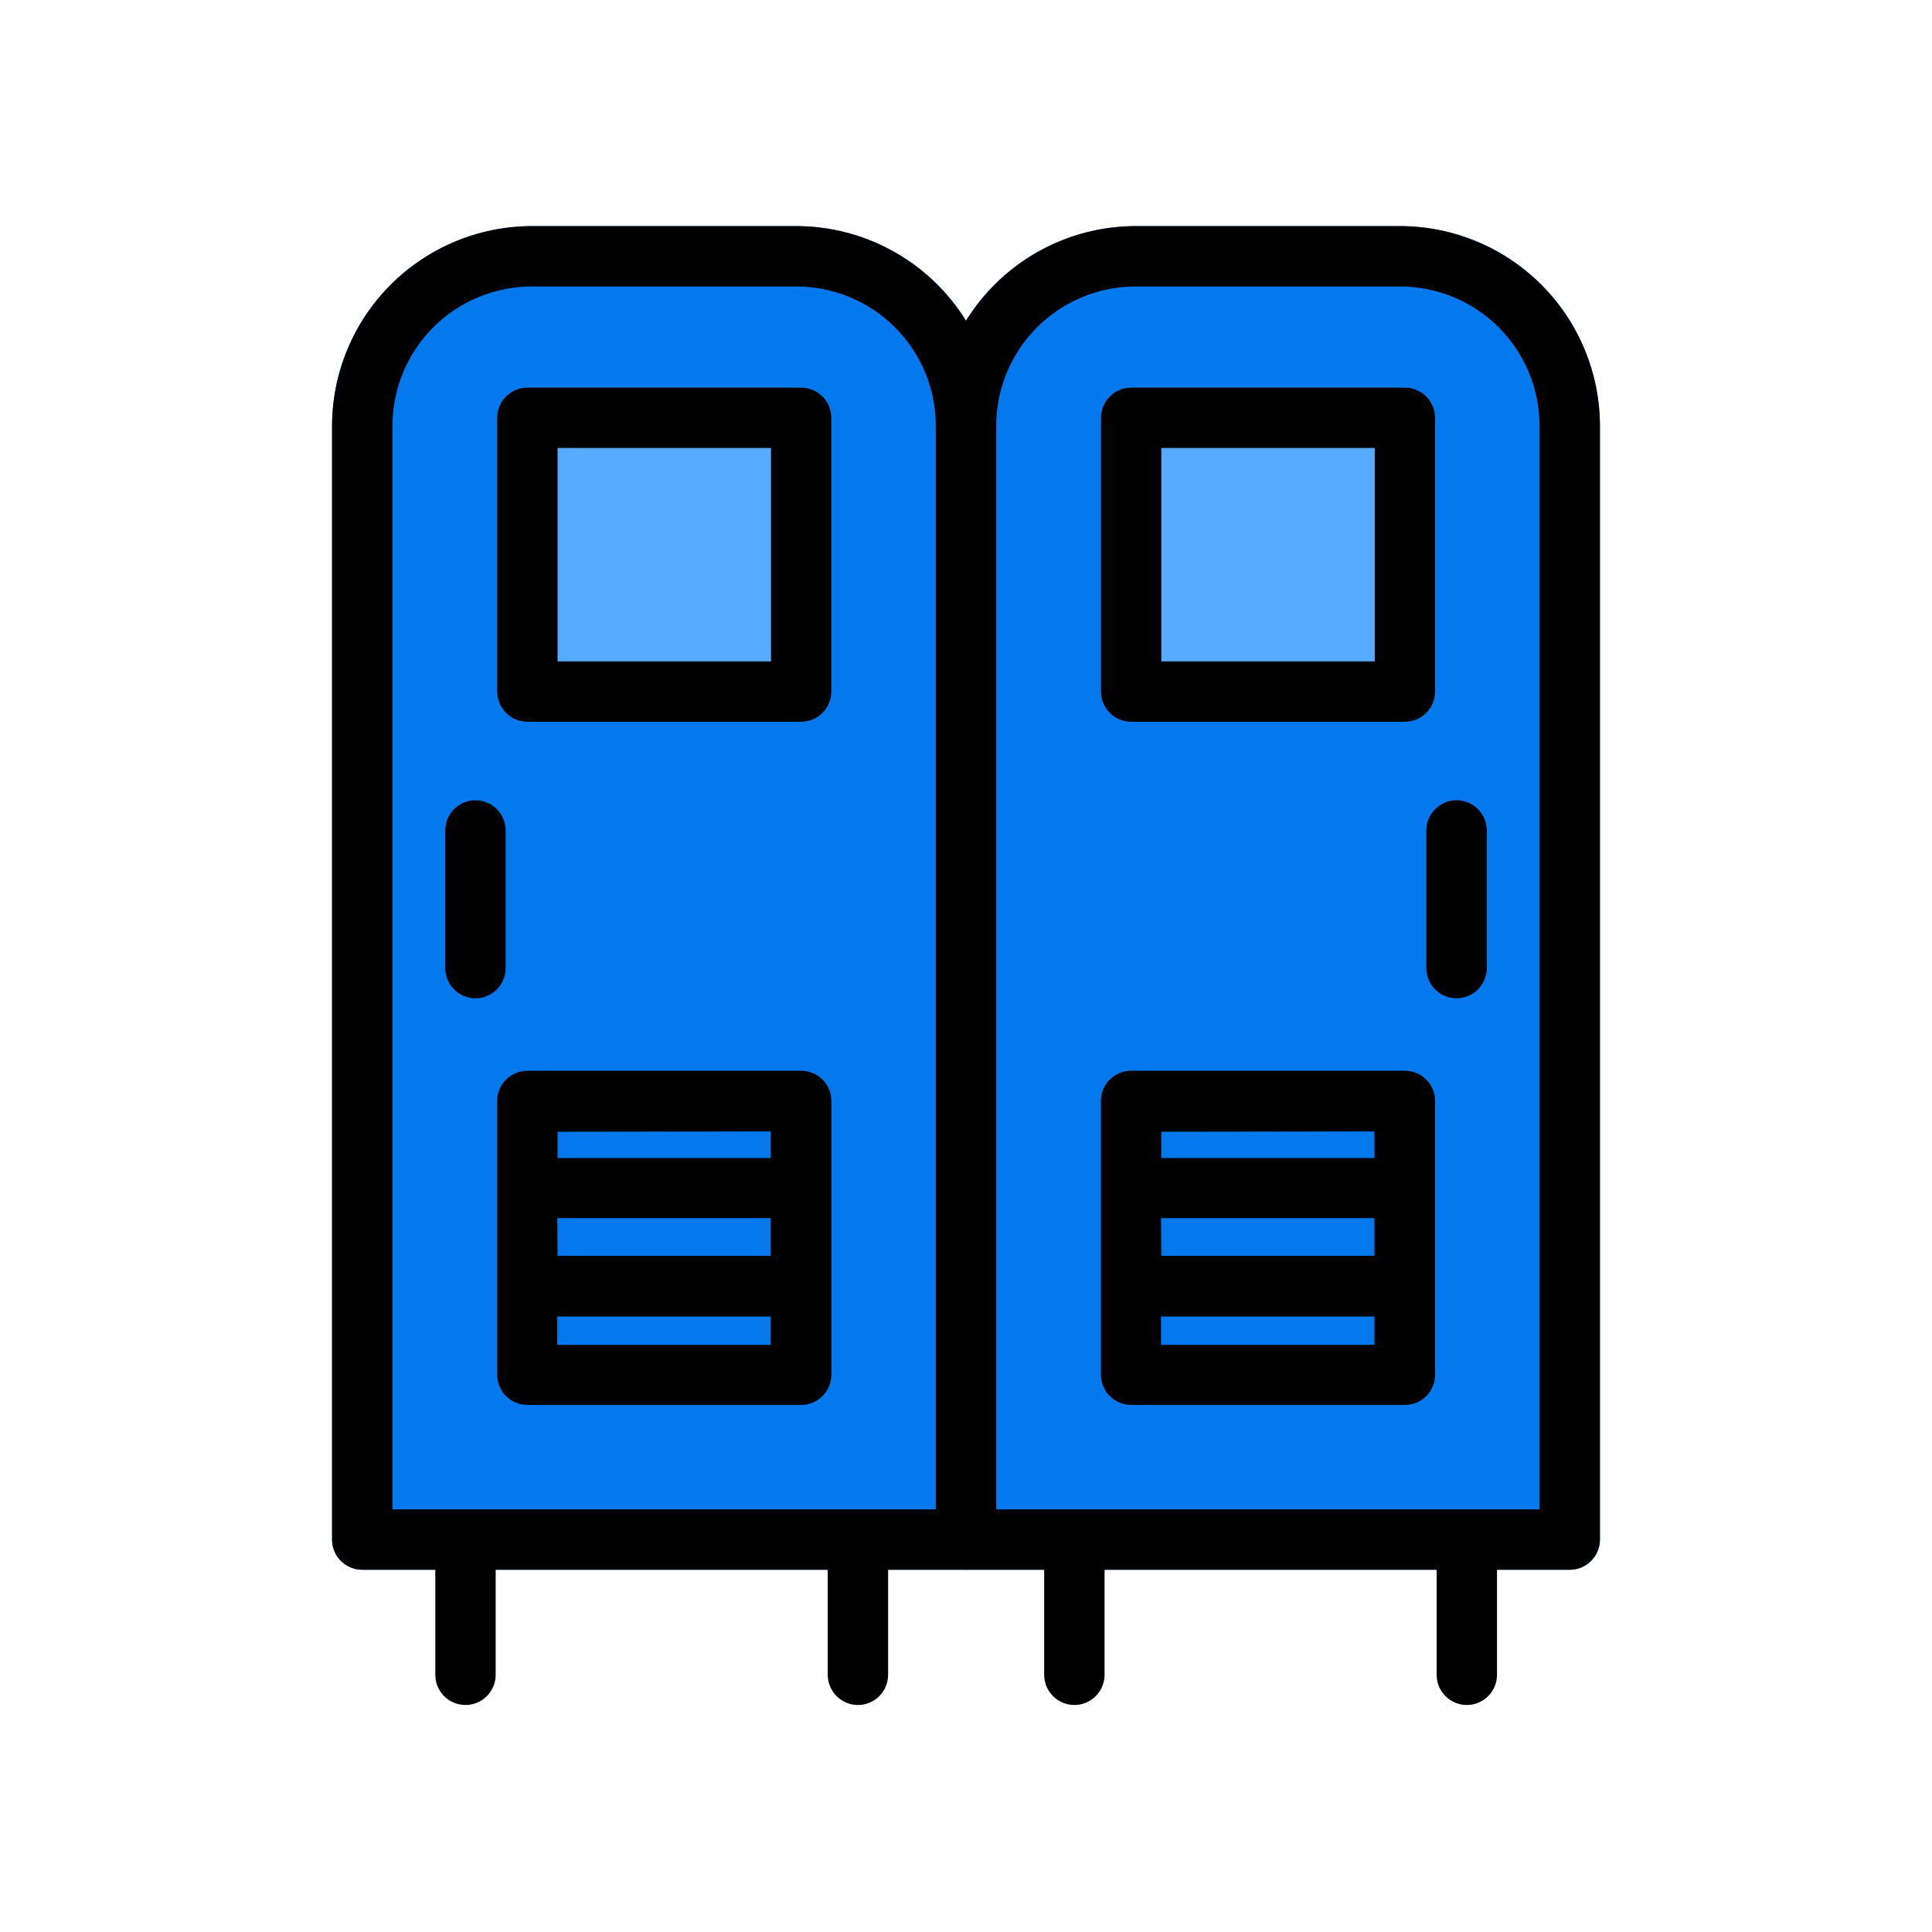 <?xml version="1.0" encoding="UTF-8" standalone="no"?> <svg width="64" height="64" viewBox="0 0 64 64" fill="none" xmlns="http://www.w3.org/2000/svg">
<path d="M26.38 7.49H17.62C15.865 7.493 14.183 8.191 12.942 9.432C11.701 10.673 11.003 12.355 11 14.11V51C11 51.265 11.105 51.52 11.293 51.707C11.48 51.895 11.735 52 12 52H32C32.265 52 32.52 51.895 32.707 51.707C32.895 51.52 33 51.265 33 51V14.11C32.997 12.355 32.299 10.673 31.058 9.432C29.817 8.191 28.135 7.493 26.38 7.49V7.49Z" fill="#0478ED"/>
<path d="M26.54 12.84H17.47C16.918 12.84 16.47 13.288 16.47 13.84V22.91C16.47 23.462 16.918 23.91 17.47 23.91H26.54C27.092 23.91 27.54 23.462 27.54 22.91V13.84C27.54 13.288 27.092 12.84 26.54 12.84Z" fill="#56AAFF"/>
<path d="M37.62 7.49H46.38C48.135 7.493 49.817 8.191 51.058 9.432C52.299 10.673 52.997 12.355 53 14.11V51C53 51.265 52.895 51.52 52.707 51.707C52.52 51.895 52.265 52 52 52H32C31.735 52 31.48 51.895 31.293 51.707C31.105 51.52 31 51.265 31 51V14.11C31.003 12.355 31.701 10.673 32.942 9.432C34.183 8.191 35.865 7.493 37.62 7.49Z" fill="#0478ED"/>
<path d="M46.54 12.84H37.47C36.918 12.84 36.47 13.288 36.47 13.84V22.91C36.47 23.462 36.918 23.91 37.47 23.91H46.54C47.092 23.91 47.54 23.462 47.54 22.91V13.84C47.54 13.288 47.092 12.84 46.54 12.84Z" fill="#56AAFF"/>
<path d="M46.38 7.49H37.62C36.493 7.491 35.386 7.78 34.402 8.33C33.418 8.879 32.592 9.671 32 10.63C31.409 9.671 30.582 8.879 29.598 8.33C28.614 7.78 27.507 7.491 26.38 7.49H17.62C15.865 7.493 14.183 8.191 12.942 9.432C11.701 10.673 11.003 12.355 11 14.11V51C11 51.265 11.105 51.52 11.293 51.707C11.48 51.895 11.735 52 12 52H14.42V55.48C14.42 55.745 14.525 56 14.713 56.187C14.9 56.375 15.155 56.48 15.42 56.48C15.685 56.48 15.94 56.375 16.127 56.187C16.315 56 16.42 55.745 16.42 55.48V52H27.42V55.48C27.42 55.745 27.525 56 27.713 56.187C27.9 56.375 28.155 56.48 28.42 56.48C28.685 56.48 28.94 56.375 29.127 56.187C29.315 56 29.42 55.745 29.42 55.48V52H34.59V55.48C34.59 55.745 34.695 56 34.883 56.187C35.07 56.375 35.325 56.48 35.59 56.48C35.855 56.48 36.11 56.375 36.297 56.187C36.485 56 36.59 55.745 36.59 55.48V52H47.59V55.48C47.59 55.745 47.695 56 47.883 56.187C48.07 56.375 48.325 56.48 48.59 56.48C48.855 56.48 49.11 56.375 49.297 56.187C49.485 56 49.59 55.745 49.59 55.48V52H52C52.265 52 52.52 51.895 52.707 51.707C52.895 51.52 53 51.265 53 51V14.11C52.997 12.355 52.299 10.673 51.058 9.432C49.817 8.191 48.135 7.493 46.38 7.49V7.49ZM13 14.11C13 12.885 13.487 11.71 14.353 10.843C15.22 9.977 16.395 9.49 17.62 9.49H26.38C27.605 9.49 28.78 9.977 29.647 10.843C30.513 11.71 31 12.885 31 14.11V50H13V14.11ZM51 50H33V14.11C33 12.885 33.487 11.71 34.353 10.843C35.22 9.977 36.395 9.49 37.62 9.49H46.38C47.605 9.49 48.78 9.977 49.647 10.843C50.513 11.71 51 12.885 51 14.11V50Z" fill="black"/>
<path d="M37.47 23.91H46.54C46.805 23.91 47.059 23.805 47.247 23.617C47.435 23.43 47.54 23.175 47.54 22.91V13.84C47.54 13.575 47.435 13.32 47.247 13.133C47.059 12.945 46.805 12.84 46.54 12.84H37.47C37.205 12.84 36.95 12.945 36.763 13.133C36.575 13.32 36.47 13.575 36.47 13.84V22.91C36.47 23.175 36.575 23.43 36.763 23.617C36.95 23.805 37.205 23.91 37.47 23.91ZM38.47 14.84H45.54V21.91H38.47V14.84Z" fill="black"/>
<path d="M46.53 35.47H37.47C37.205 35.47 36.95 35.575 36.763 35.763C36.575 35.95 36.47 36.205 36.47 36.47V45.54C36.47 45.805 36.575 46.06 36.763 46.247C36.95 46.435 37.205 46.54 37.47 46.54H46.54C46.805 46.54 47.059 46.435 47.247 46.247C47.435 46.06 47.54 45.805 47.54 45.54V36.47C47.54 36.338 47.514 36.207 47.463 36.085C47.412 35.963 47.337 35.852 47.243 35.759C47.15 35.666 47.038 35.593 46.916 35.543C46.793 35.494 46.662 35.469 46.53 35.47ZM38.46 40.35H45.53V41.6H38.47L38.46 40.35ZM45.53 37.48V38.36H38.47V37.49L45.53 37.48ZM38.46 44.55V43.61H45.53V44.55H38.46Z" fill="black"/>
<path d="M48.25 26.51C47.985 26.51 47.73 26.615 47.543 26.803C47.355 26.99 47.25 27.245 47.25 27.51V32.07C47.25 32.335 47.355 32.59 47.543 32.777C47.73 32.965 47.985 33.07 48.25 33.07C48.515 33.07 48.77 32.965 48.957 32.777C49.145 32.59 49.25 32.335 49.25 32.07V27.51C49.25 27.245 49.145 26.99 48.957 26.803C48.77 26.615 48.515 26.51 48.25 26.51Z" fill="black"/>
<path d="M17.47 23.91H26.54C26.805 23.91 27.059 23.805 27.247 23.617C27.435 23.43 27.54 23.175 27.54 22.91V13.84C27.54 13.575 27.435 13.32 27.247 13.133C27.059 12.945 26.805 12.84 26.54 12.84H17.47C17.205 12.84 16.95 12.945 16.763 13.133C16.575 13.32 16.47 13.575 16.47 13.84V22.91C16.47 23.175 16.575 23.43 16.763 23.617C16.95 23.805 17.205 23.91 17.47 23.91ZM18.47 14.84H25.54V21.91H18.47V14.84Z" fill="black"/>
<path d="M26.53 35.47H17.47C17.205 35.47 16.95 35.575 16.763 35.763C16.575 35.95 16.47 36.205 16.47 36.47V45.54C16.47 45.805 16.575 46.06 16.763 46.247C16.95 46.435 17.205 46.54 17.47 46.54H26.54C26.805 46.54 27.059 46.435 27.247 46.247C27.435 46.06 27.54 45.805 27.54 45.54V36.47C27.54 36.338 27.514 36.207 27.463 36.085C27.412 35.963 27.337 35.852 27.244 35.759C27.15 35.666 27.038 35.593 26.916 35.543C26.793 35.494 26.662 35.469 26.53 35.47ZM18.46 40.35H25.53V41.6H18.47L18.46 40.35ZM25.53 37.48V38.36H18.47V37.49L25.53 37.48ZM18.46 44.55V43.61H25.53V44.55H18.46Z" fill="black"/>
<path d="M16.75 32.07V27.51C16.75 27.245 16.645 26.99 16.457 26.803C16.27 26.615 16.015 26.51 15.75 26.51C15.485 26.51 15.23 26.615 15.043 26.803C14.855 26.99 14.75 27.245 14.75 27.51V32.07C14.75 32.335 14.855 32.59 15.043 32.777C15.23 32.965 15.485 33.07 15.75 33.07C16.015 33.07 16.27 32.965 16.457 32.777C16.645 32.59 16.75 32.335 16.75 32.07Z" fill="black"/>
</svg>
